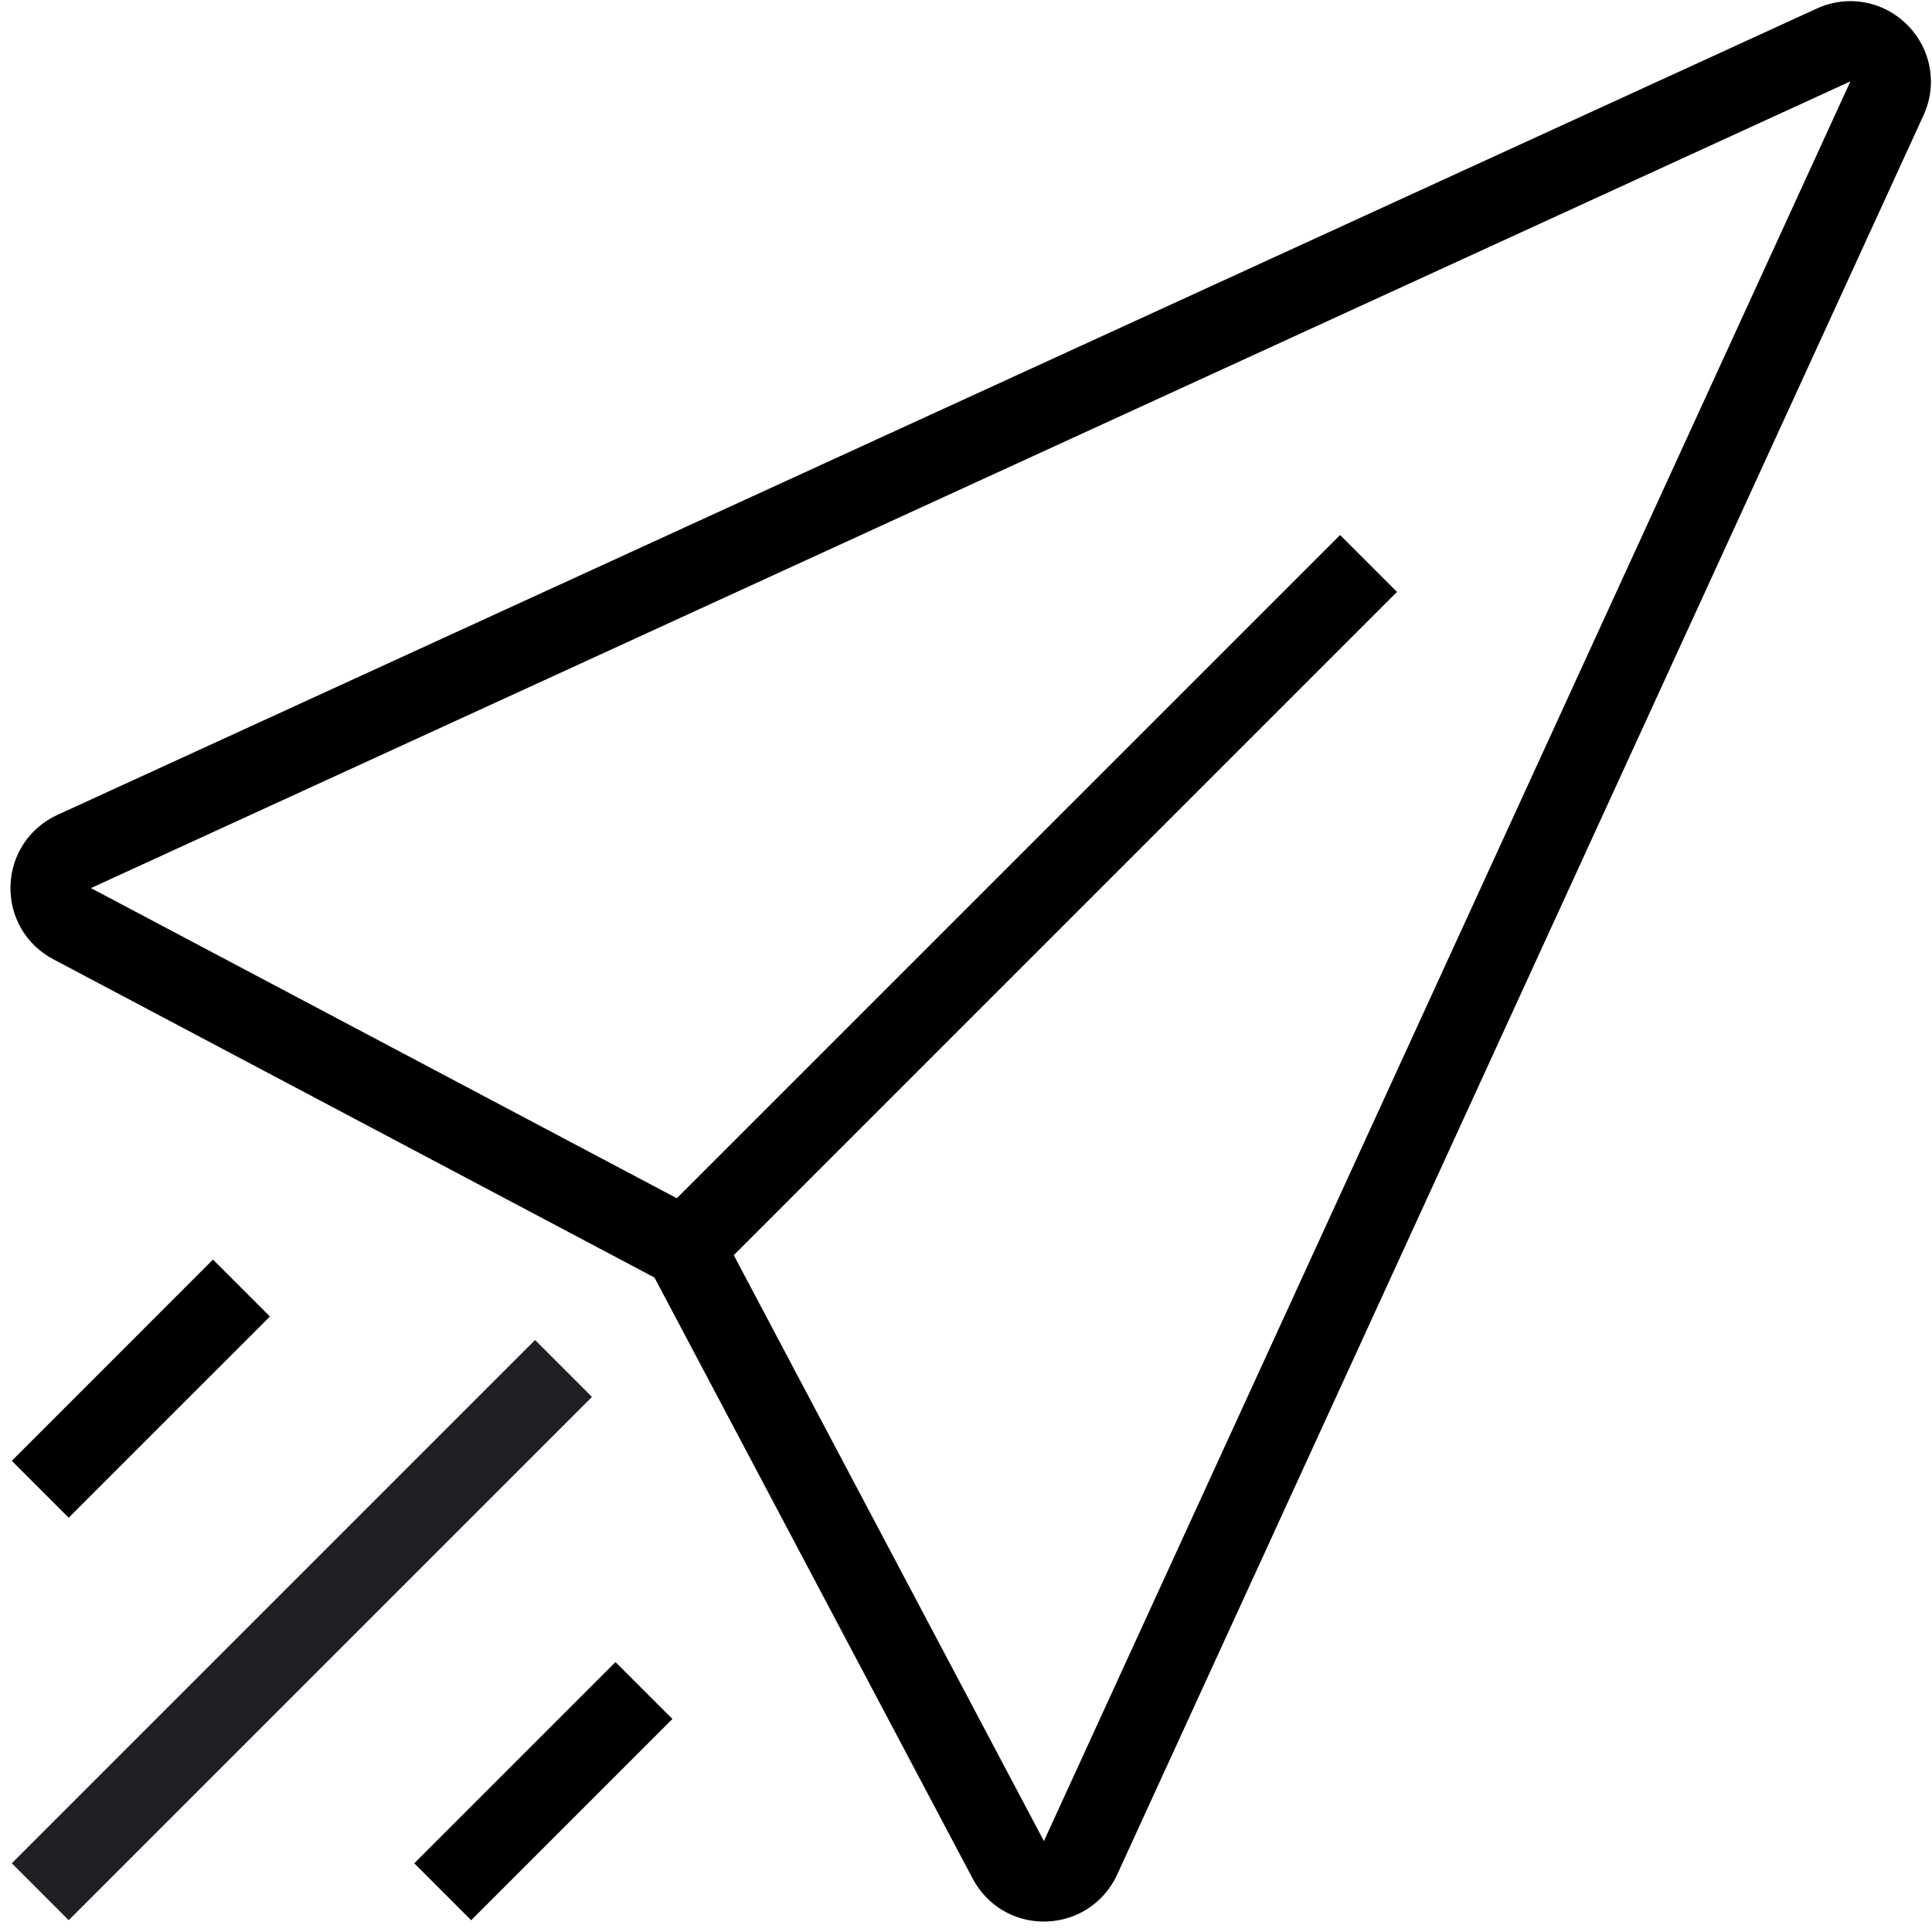 <svg width="64" height="64" viewBox="0 0 64 64" fill="none" xmlns="http://www.w3.org/2000/svg">
<path d="M17.724 44.39L0.391 61.723L2.276 63.609L19.61 46.275L17.724 44.39Z" fill="#1F1F24"/>
<path d="M20.389 55.058L13.723 61.724L15.608 63.61L22.275 56.943L20.389 55.058Z" fill="black"/>
<path d="M7.056 41.724L0.39 48.391L2.275 50.276L8.942 43.61L7.056 41.724Z" fill="black"/>
<path d="M63.177 0.821C62.38 0.025 61.205 -0.184 60.181 0.284L1.901 26.995C0.972 27.421 0.376 28.321 0.347 29.344C0.319 30.367 0.861 31.299 1.765 31.776L21.68 42.32L32.224 62.236C32.691 63.116 33.587 63.655 34.579 63.655C34.605 63.655 34.631 63.653 34.657 63.653C35.68 63.624 36.58 63.028 37.007 62.099L63.719 3.819C64.187 2.795 63.975 1.619 63.177 0.821ZM61.292 2.707L34.581 60.988L24.307 41.579L46.277 19.608L44.392 17.723L22.42 39.693L3.012 29.419L61.297 2.695C61.297 2.695 61.297 2.697 61.292 2.707Z" fill="black"/>
</svg>

